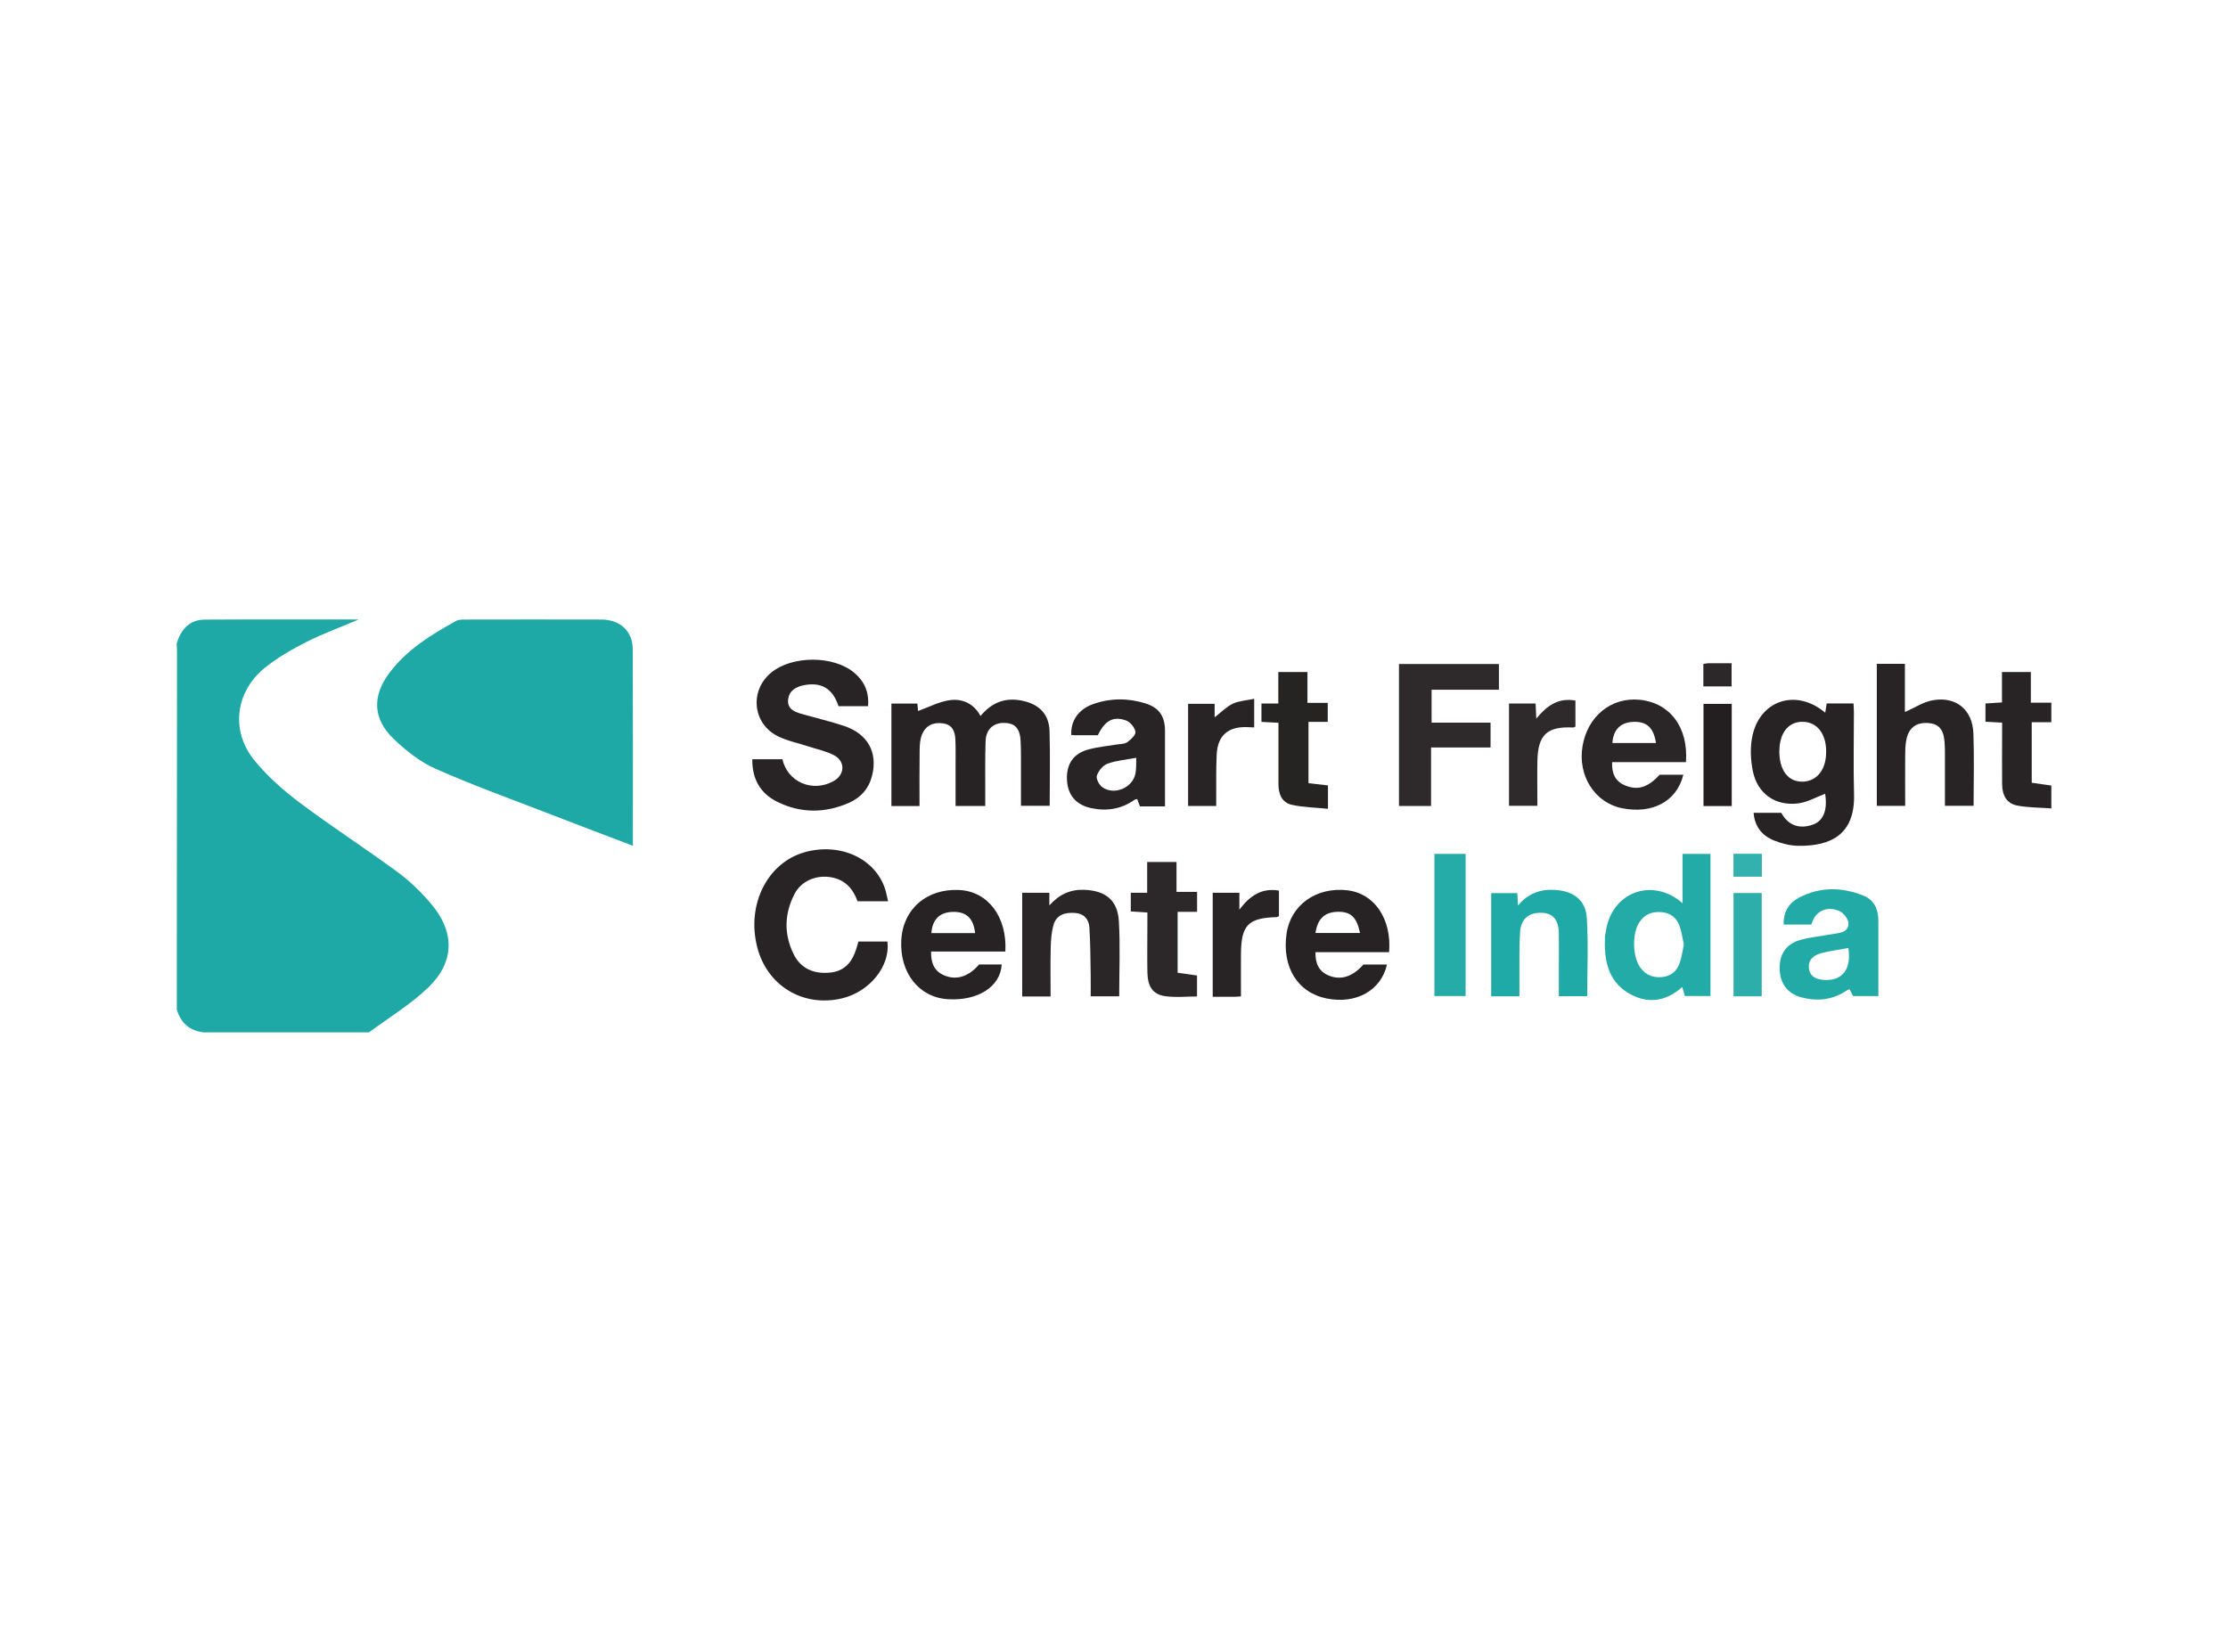 <?xml version="1.0" encoding="UTF-8"?>
<svg id="Layer_1" data-name="Layer 1" xmlns="http://www.w3.org/2000/svg" viewBox="0 0 325 241">
  <defs>
    <style>
      .cls-1 {
        fill: #2daeab;
      }

      .cls-2 {
        fill: #33b1ae;
      }

      .cls-3 {
        fill: #2c2829;
      }

      .cls-4 {
        fill: #282425;
      }

      .cls-5 {
        fill: #2e2a2b;
      }

      .cls-6 {
        fill: #22aaa7;
      }

      .cls-7 {
        fill: #2a2627;
      }

      .cls-8 {
        fill: #262323;
      }

      .cls-9 {
        fill: #23aba8;
      }

      .cls-10 {
        fill: #20aaa7;
      }

      .cls-11 {
        fill: #1ea9a6;
      }

      .cls-12 {
        fill: #25aba8;
      }

      .cls-13 {
        fill: #272324;
      }

      .cls-14 {
        fill: #231f20;
      }
    </style>
  </defs>
  <path class="cls-11" d="M29.72,150.62c-2.06-.23-3.35-1.37-3.93-3.34,.01-17.39,.02-34.78,.03-52.18,0-.4-.03-.8-.05-1.19,.65-2.23,1.99-3.5,4.1-3.51,7.34-.05,14.69-.02,22.46-.02-2.8,1.19-5.28,2.08-7.61,3.27-2.13,1.08-4.25,2.29-6.09,3.78-4.29,3.46-5.02,9.18-1.56,13.45,1.89,2.34,4.23,4.4,6.64,6.22,4.67,3.51,9.6,6.68,14.31,10.15,1.8,1.32,3.44,2.93,4.88,4.63,3.45,4.07,3.44,8.45-.4,12.16-2.59,2.51-5.77,4.41-8.68,6.58-8.03,0-16.07,0-24.1,0Z"/>
  <path class="cls-11" d="M92.31,123.39c-4.34-1.65-8.58-3.25-12.8-4.89-5.35-2.07-10.76-4.02-16-6.35-2.23-.99-4.28-2.62-6.06-4.32-3.07-2.93-3.19-6.28-.64-9.67,2.55-3.39,6.1-5.57,9.75-7.58,.36-.2,.87-.19,1.31-.19,6.62-.01,13.23-.02,19.85,0,2.71,0,4.57,1.69,4.58,4.3,.04,9.58,.02,19.17,.02,28.7Z"/>
  <path class="cls-13" d="M134.14,117.6h-4.11v-14.95h3.79c.04,.44,.09,.9,.1,1.08,1.55-.55,3.09-1.39,4.71-1.59,1.77-.22,3.43,.51,4.4,2.32,1.62-1.96,3.58-2.74,6.05-2.24,2.49,.51,3.95,1.95,4.02,4.48,.1,3.59,.02,7.18,.02,10.86h-4.19c0-2.44,0-4.87,0-7.3,0-.7-.02-1.4-.05-2.1-.08-1.84-.78-2.64-2.32-2.69-1.63-.05-2.72,.89-2.79,2.65-.09,2.59-.04,5.19-.05,7.79,0,.54,0,1.07,0,1.68h-4.33c0-1.96,0-3.89,0-5.82,0-1.3,.03-2.6-.03-3.89-.05-1.18-.44-2.16-1.83-2.35-1.42-.19-2.5,.33-3.04,1.63-.27,.67-.33,1.46-.34,2.19-.04,2.73-.02,5.46-.02,8.25Z"/>
  <path class="cls-4" d="M126.61,103.03h-4.29c-.86-2.6-2.54-3.59-5.17-3.04-1.15,.25-2.08,.85-2.19,2.13-.1,1.26,.84,1.71,1.85,2,2.11,.61,4.26,1.1,6.34,1.8,3.44,1.16,4.91,3.85,4.06,7.25-.46,1.86-1.64,3.2-3.37,3.96-3.48,1.52-7.01,1.55-10.44-.14-2.5-1.23-3.7-3.35-3.66-6.22h4.39c.76,3.34,4.38,4.89,7.45,3.2,1.67-.92,1.77-2.89,.07-3.79-1.13-.6-2.43-.85-3.66-1.26-1.51-.5-3.12-.81-4.53-1.51-3.71-1.85-4.15-6.7-.93-9.31,3.06-2.48,9.07-2.48,12.08,.05,1.45,1.22,2.19,2.8,2.01,4.88Z"/>
  <path class="cls-13" d="M266.25,103.96c.08-.51,.14-.9,.21-1.33h3.91c.02,.41,.06,.84,.06,1.27,0,3.99-.09,7.99,.02,11.98,.16,5.94-3.46,7.59-8.16,7.52-1.17-.02-2.39-.33-3.49-.77-1.73-.69-2.84-2-3-4.04h4.04c1.09,1.99,2.8,2.36,4.63,1.71,1.57-.56,2.13-2.22,1.76-4.49-1.28,.47-2.56,1.23-3.92,1.4-3.33,.42-5.94-1.4-6.62-4.7-.35-1.71-.42-3.62-.03-5.3,1.2-5.13,6.42-6.74,10.58-3.24Zm-6.7,5.59c-.01,2.56,1.06,4.23,2.85,4.46,2.11,.26,3.69-1.16,3.94-3.55,.3-2.88-.95-4.96-3.09-5.14-2.23-.19-3.68,1.48-3.69,4.23Z"/>
  <path class="cls-4" d="M129.56,131.49h-4.47c-.65-1.82-1.81-3.14-3.85-3.5-2.15-.38-4.36,.52-5.35,2.45-1.48,2.87-1.56,5.85-.12,8.77,1.02,2.07,2.91,2.95,5.38,2.68,2.14-.23,3.2-1.63,3.78-3.53,.1-.32,.19-.64,.29-.99h4.22c.47,3.57-2.59,7.35-6.67,8.3-5.65,1.31-10.87-1.86-12.31-7.47-1.6-6.23,1.48-12.36,6.97-13.88,5.14-1.42,10.25,.93,11.69,5.4,.16,.51,.25,1.05,.42,1.77Z"/>
  <path class="cls-9" d="M245.43,131.76v-7.18h4.08v20.73h-3.74c-.1-.35-.23-.79-.38-1.31-2.43,2.18-5.13,2.49-7.8,.92-3.1-1.82-3.6-4.94-3.48-8.23,0-.25,.1-.49,.13-.74,.78-5.78,6.78-8.03,11.18-4.19Zm.19,6.01c-.21-.93-.32-1.88-.65-2.75-.43-1.15-1.32-1.83-2.6-1.94-1.36-.12-2.45,.3-3.22,1.45-1.1,1.65-1.04,5.08,.16,6.68,.78,1.05,1.83,1.47,3.14,1.34,1.3-.13,2.14-.86,2.55-2,.32-.87,.42-1.82,.63-2.78Z"/>
  <path class="cls-5" d="M217.43,105.42v3.63h-8.68v8.54h-4.68v-20.71h14.58v3.75h-9.82v4.8h8.61Z"/>
  <path class="cls-4" d="M273.76,96.85h4.11v7.03c1.41-.61,2.72-1.5,4.15-1.73,3.34-.56,5.71,1.42,5.84,4.82,.13,3.49,.03,6.98,.03,10.59h-4.18c0-2.18,0-4.41,0-6.64,0-.9,.01-1.8-.06-2.69-.14-1.83-.86-2.63-2.36-2.74-1.76-.13-2.86,.67-3.21,2.44-.16,.77-.16,1.59-.17,2.38-.02,2.39,0,4.78,0,7.26h-4.14v-20.71Z"/>
  <path class="cls-4" d="M169.94,117.63c.19-.04,.05,.02-.1,.02-1.15,0-2.3,0-3.55,0-.13-.35-.27-.69-.41-1.07-.12,.03-.28,.04-.39,.11-1.91,1.35-4.02,1.69-6.28,1.22-2.23-.45-3.48-1.92-3.57-4.16-.1-2.3,.95-3.84,3.2-4.43,1.3-.34,2.66-.47,3.99-.69,.54-.09,1.18-.05,1.59-.34,.53-.38,1.28-1.08,1.21-1.53-.1-.62-.77-1.43-1.38-1.65-1.89-.67-3.09,.04-4.11,2.16-1.08,0-2.18,0-3.28,0-.2,0-.4-.03-.59-.04-.1-2.06,1.03-3.73,3.17-4.5,2.53-.9,5.12-.9,7.66-.1,2.02,.64,2.84,1.89,2.84,4.04,0,3.62,0,7.24,0,10.96Zm-4.19-7.07c-1.5,.28-2.91,.39-4.2,.86-.66,.24-1.32,1.05-1.55,1.74-.15,.44,.33,1.36,.8,1.69,1.75,1.23,4.43,.09,4.83-2,.14-.72,.09-1.48,.12-2.29Z"/>
  <path class="cls-6" d="M264.2,134.89h-4.01c-.08-1.84,.77-3.16,2.24-3.93,3.06-1.61,6.27-1.55,9.42-.28,1.54,.62,2.15,2,2.15,3.64,0,2.09,0,4.19,0,6.28,0,1.53,0,3.06,0,4.72h-3.69c-.12-.23-.31-.6-.52-.99-.16,.07-.31,.1-.42,.18-2.04,1.39-4.28,1.61-6.6,1-2.05-.54-3.14-2.07-3.17-4.19-.03-2.16,.96-3.63,3.09-4.21,1.49-.4,3.04-.55,4.57-.82,1.02-.18,2.34-.2,2.38-1.53,.02-.62-.7-1.57-1.32-1.84-1.23-.54-2.57-.43-3.53,.75-.27,.33-.38,.79-.59,1.24Zm5.43,3.42c-1.32,.24-2.65,.41-3.95,.75-1.08,.28-1.96,.95-1.81,2.22,.16,1.28,1.16,1.63,2.3,1.69,2.61,.13,3.92-1.61,3.45-4.65Z"/>
  <path class="cls-7" d="M245.92,111.19h-10.76c-.07,1.68,.47,2.84,1.97,3.43,1.82,.72,3.27,.25,4.97-1.59h3.45c-.96,3.89-4.5,5.78-8.97,4.88-3.94-.8-6.45-4.73-5.74-9.02,.72-4.41,4.23-7.24,8.41-6.79,4.37,.47,7.06,4.04,6.68,9.1Zm-4.36-2.79c-.35-2.28-1.38-3.18-3.38-3.08-1.81,.09-2.86,1.16-2.98,3.08h6.35Z"/>
  <path class="cls-13" d="M202.64,138.92h-10.75c-.04,1.63,.49,2.84,1.99,3.43,1.76,.7,3.46,.12,5-1.63,1.15,0,2.29,0,3.44,0-.85,3.77-4.47,5.81-8.77,4.96-4.25-.83-6.58-4.58-5.88-9.46,.6-4.19,4.33-6.85,8.87-6.33,3.93,.45,6.48,4.14,6.09,9.03Zm-10.75-2.8h6.5c-.5-2.36-1.39-3.16-3.36-3.09-1.82,.07-2.84,1.03-3.14,3.09Z"/>
  <path class="cls-13" d="M142.83,140.71h3.29c-.18,3.23-3.44,5.33-7.84,5.07-4.23-.25-7.07-3.86-6.81-8.62,.25-4.56,3.74-7.56,8.49-7.31,4.16,.22,6.97,3.92,6.69,8.97h-10.83c-.04,1.63,.42,2.83,1.88,3.47,1.79,.78,3.59,.21,5.12-1.58Zm-.59-4.57c-.24-2.17-1.27-3.14-3.23-3.1-1.93,.04-3,1.09-3.15,3.1h6.38Z"/>
  <path class="cls-7" d="M153.25,145.38h-4.14v-15.13h3.96v1.84c1.47-1.63,3.1-2.35,5.1-2.27,3.09,.12,4.86,1.5,5.04,4.58,.21,3.62,.05,7.26,.05,10.96h-4.16c0-1.04,.02-2.11,0-3.19-.04-2.29-.04-4.59-.19-6.87-.08-1.2-.8-2.03-2.13-2.11-1.42-.09-2.67,.26-3.1,1.75-.3,1.04-.38,2.15-.41,3.24-.06,2.38-.02,4.76-.02,7.19Z"/>
  <path class="cls-10" d="M221.64,145.36h-4.12v-15.06h3.81c.03,.52,.06,1.01,.1,1.81,1.48-1.77,3.27-2.4,5.36-2.28,2.7,.15,4.51,1.45,4.68,4.11,.24,3.76,.06,7.54,.06,11.4h-4.14c0-1.38,0-2.8,0-4.22,0-1.65,.03-3.29,0-4.94-.04-1.96-.83-2.92-2.4-3-1.95-.1-3.15,.85-3.26,2.88-.14,2.54-.07,5.08-.09,7.62,0,.5,0,.99,0,1.66Z"/>
  <path class="cls-3" d="M174.62,133.03h-2.84v8.89c.93,.13,1.83,.26,2.83,.4v3.06c-1.54,0-3.14,.18-4.68-.05-1.79-.26-2.52-1.42-2.56-3.5-.04-2.39,0-4.78,0-7.18,0-.49,0-.97,0-1.52-.88-.06-1.61-.1-2.42-.16v-2.72h2.39v-4.49h4.28v4.36h3v2.9Z"/>
  <path class="cls-4" d="M292.01,98.05h4.23v4.47h2.99v2.85h-2.86v8.83c.97,.14,1.86,.27,2.86,.41v3.33c-1.69-.12-3.33-.11-4.92-.4-1.51-.27-2.24-1.4-2.26-3.1-.03-2.49,0-4.99,0-7.48,0-.49,0-.97,0-1.53-.89-.05-1.62-.09-2.43-.13v-2.66c.76-.05,1.52-.1,2.41-.16v-4.45Z"/>
  <path class="cls-8" d="M193.71,114.61v3.39c-1.82-.19-3.61-.2-5.3-.59-1.44-.33-1.93-1.61-1.92-3.03,0-2.94,0-5.87,0-8.93-.85-.04-1.62-.09-2.48-.13v-2.68h2.46v-4.59h4.25v4.49h2.96v2.78h-2.81v8.94c1,.12,1.86,.22,2.85,.33Z"/>
  <path class="cls-12" d="M209.24,145.32v-20.74h4.55v20.74h-4.55Z"/>
  <path class="cls-5" d="M229.81,102.21v3.8c-.12,.06-.2,.13-.29,.13-3.84-.19-5.18,1.03-5.26,4.89-.04,2.14,0,4.29,0,6.53h-4.14v-14.92h3.88c.03,.69,.06,1.33,.1,2.2,1.53-1.88,3.23-3.09,5.71-2.63Z"/>
  <path class="cls-4" d="M181.03,145.37c-.46,.03-.75,.06-1.05,.06-.99,0-1.99,0-3.08,0v-15.18h3.89v2.47c1.59-2.13,3.32-3.19,5.77-2.79v3.73c-.14,.06-.22,.13-.31,.14-4.15,.12-5.18,1.15-5.23,5.26-.02,2.04,0,4.09,0,6.3Z"/>
  <path class="cls-4" d="M182.95,101.94v4.19c-.43-.02-.77-.04-1.11-.05-2.72-.06-4.22,1.25-4.36,3.99-.11,2.14-.05,4.28-.07,6.43,0,.34,0,.67,0,1.09h-4.1v-14.91h3.87v1.97c.96-.74,1.72-1.54,2.65-1.98,.89-.42,1.95-.47,3.12-.72Z"/>
  <path class="cls-1" d="M256.98,145.36h-4.11v-15.07h4.11v15.07Z"/>
  <path class="cls-14" d="M252.61,117.6h-4.12v-14.91h4.12v14.91Z"/>
  <path class="cls-2" d="M257,124.56v3.35h-4.14v-3.35h4.14Z"/>
  <path class="cls-3" d="M248.47,100.14v-3.28c.3-.04,.53-.09,.77-.1,1.09,0,2.17,0,3.35,0v3.38h-4.12Z"/>
</svg>
